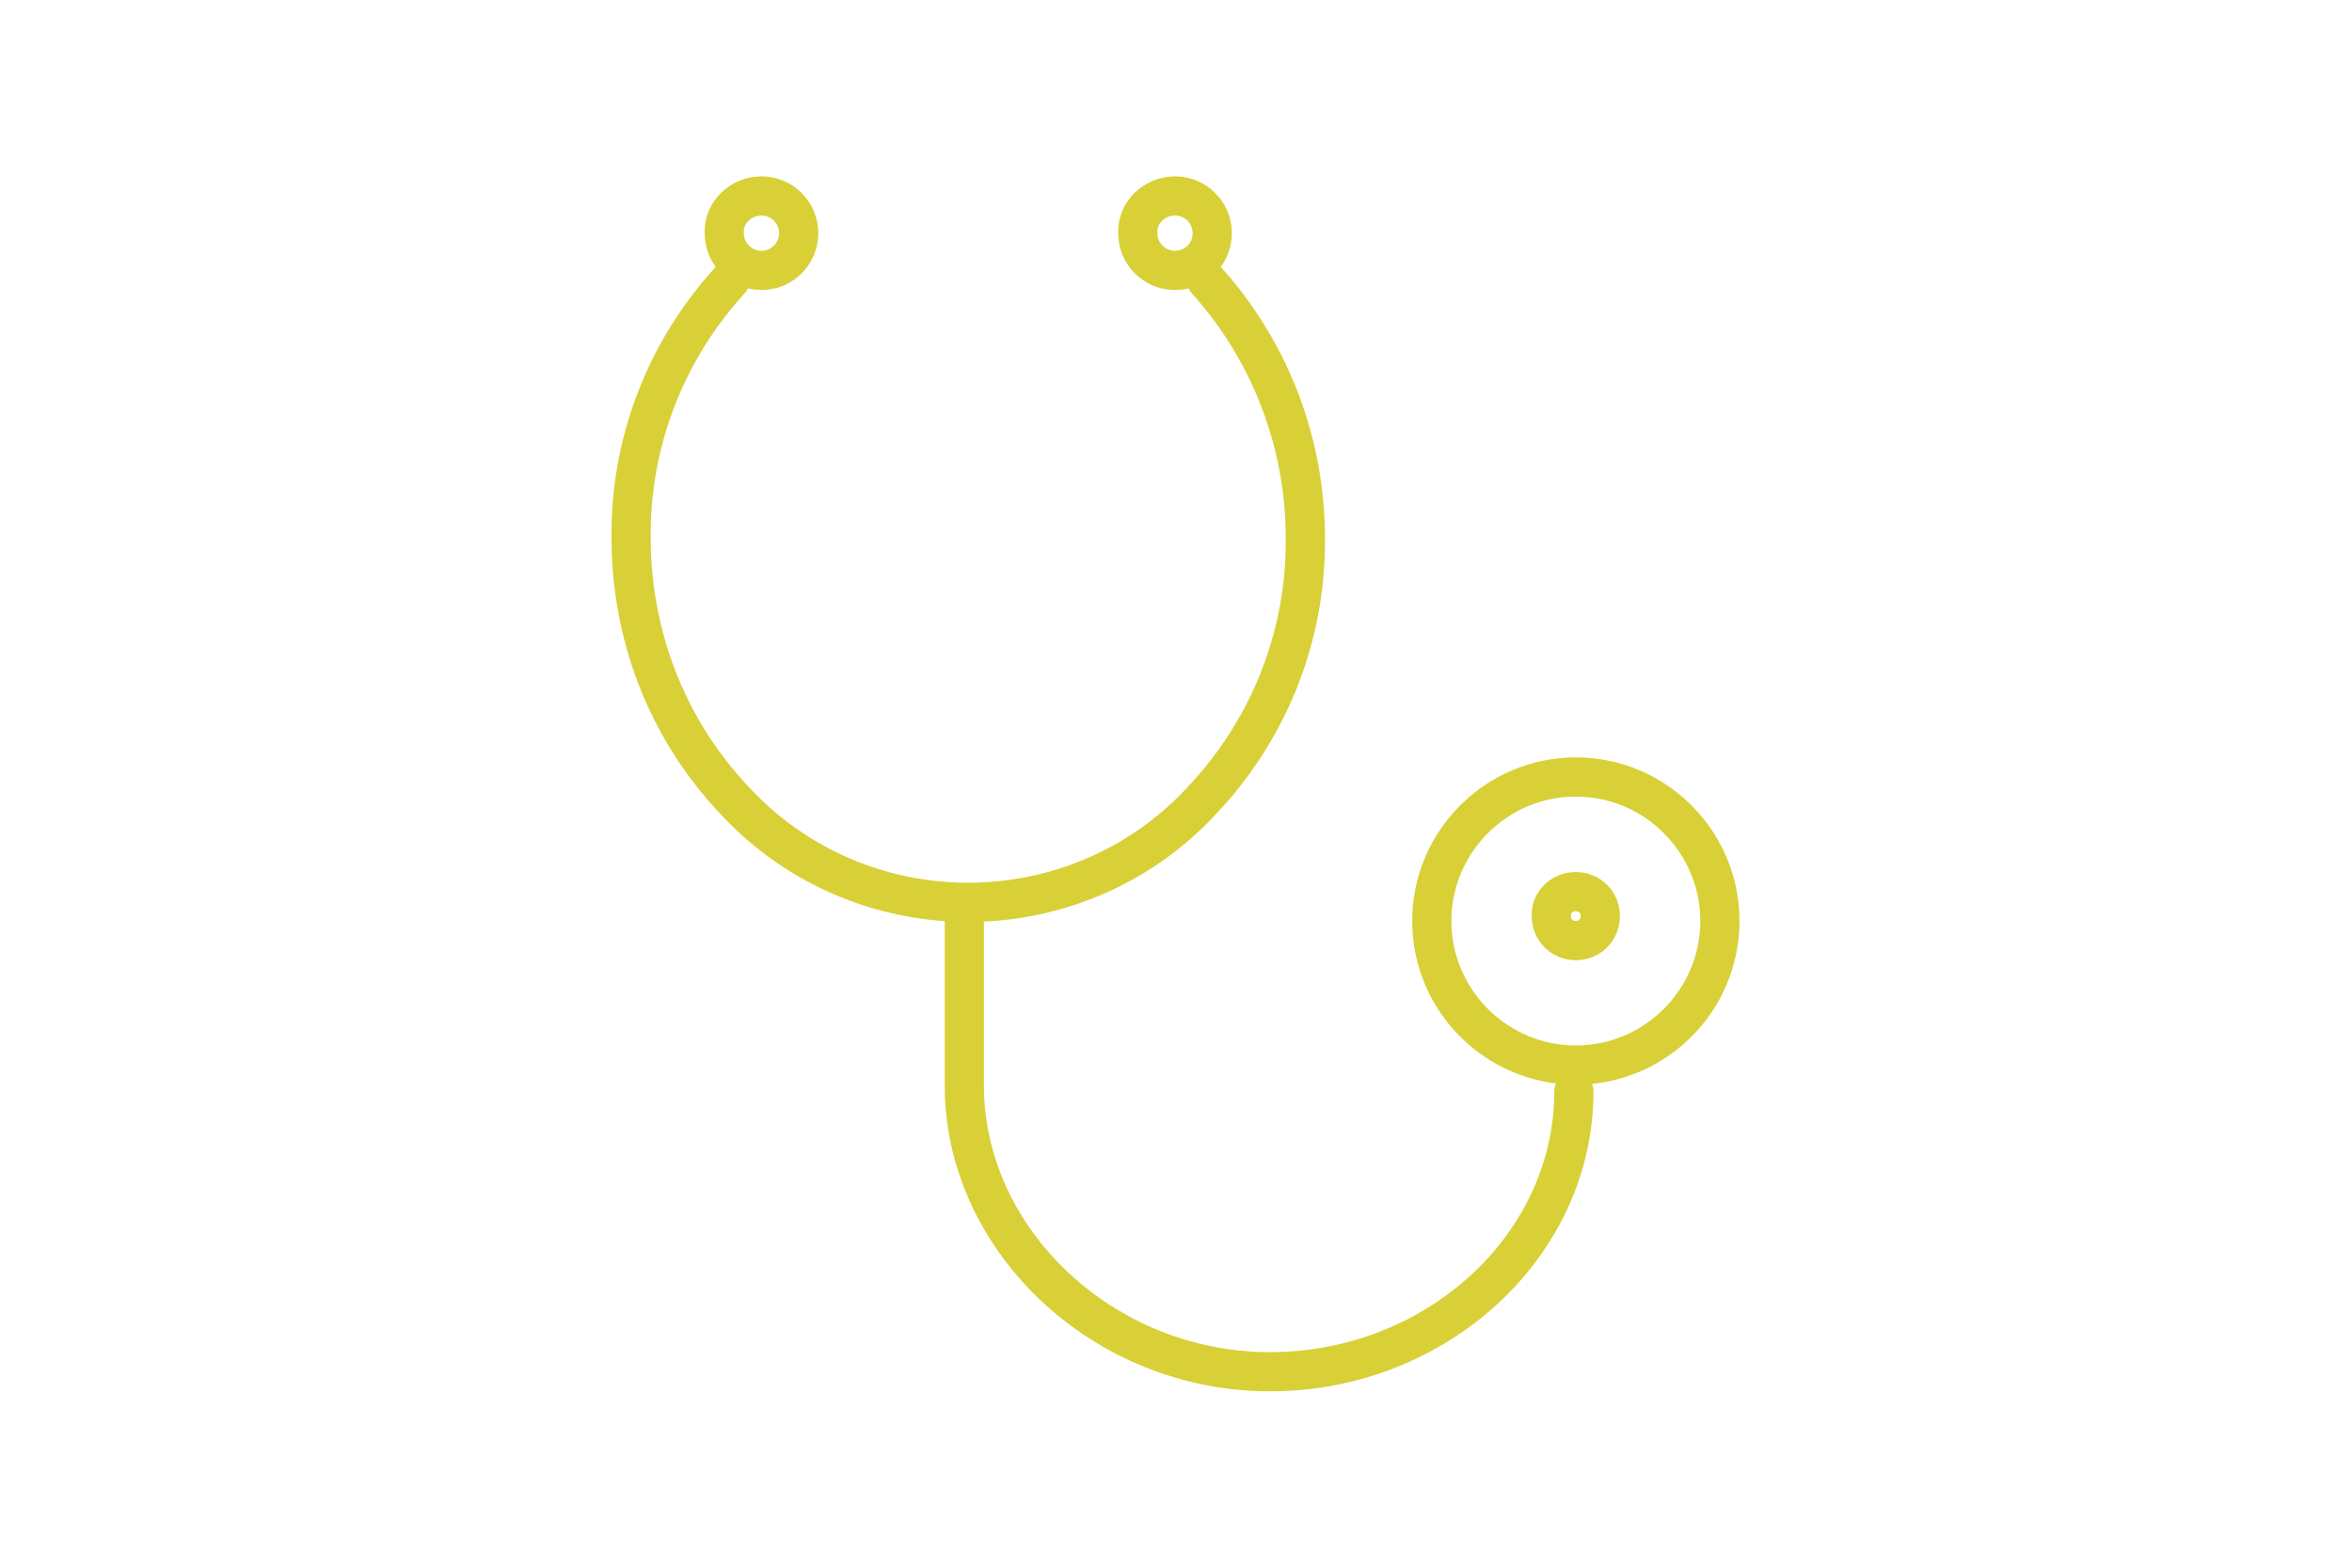 <?xml version="1.0" encoding="utf-8"?>
<!-- Generator: Adobe Illustrator 26.0.2, SVG Export Plug-In . SVG Version: 6.00 Build 0)  -->
<svg version="1.1" id="レイヤー_1" xmlns="http://www.w3.org/2000/svg" xmlns:xlink="http://www.w3.org/1999/xlink" x="0px"
	 y="0px" viewBox="0 0 240 160" style="enable-background:new 0 0 240 160;" xml:space="preserve">
<style type="text/css">
	.st0{fill:none;stroke:#D8D036;stroke-width:4;stroke-linecap:round;stroke-linejoin:round;}
</style>
<g id="レイヤー_2_00000018937853126552434150000007732183955623416710_">
	<g id="レイヤー_1-2">
		<path class="st0" d="M123.1,28.6c6.5,7.2,10.1,16.6,10.1,26.3c0.1,9.7-3.5,19.1-10.1,26.3c-11.9,13.4-32.5,14.6-45.9,2.7
			c-0.9-0.8-1.8-1.7-2.7-2.7C67.9,74,64.4,64.6,64.4,54.9c-0.1-9.7,3.5-19.1,10.1-26.3"/>
		<path class="st0" d="M160.6,111.4c0,15.7-14,28.6-31,28.6l0,0c-17.1,0-31.2-13.5-31.2-29.2V92.2"/>
		<path class="st0" d="M160.8,79.3c8.1,0,14.7,6.6,14.7,14.7s-6.6,14.7-14.7,14.7c-8.1,0-14.7-6.6-14.7-14.7
			C146.1,85.9,152.7,79.3,160.8,79.3C160.8,79.3,160.8,79.3,160.8,79.3z"/>
		<path class="st0" d="M77.7,20c2.1,0,3.8,1.7,3.8,3.8s-1.7,3.8-3.8,3.8c-2.1,0-3.8-1.7-3.8-3.8c0,0,0,0,0,0
			C73.8,21.7,75.6,20,77.7,20z"/>
		<path class="st0" d="M119.9,20c2.1,0,3.8,1.7,3.8,3.8s-1.7,3.8-3.8,3.8c-2.1,0-3.8-1.7-3.8-3.8c0,0,0,0,0,0
			C116,21.7,117.8,20,119.9,20z"/>
		<path class="st0" d="M160.8,91c1.4,0,2.5,1.1,2.5,2.5s-1.1,2.5-2.5,2.5s-2.5-1.1-2.5-2.5l0,0C158.2,92.1,159.4,91,160.8,91z"/>
	</g>
</g>
</svg>
